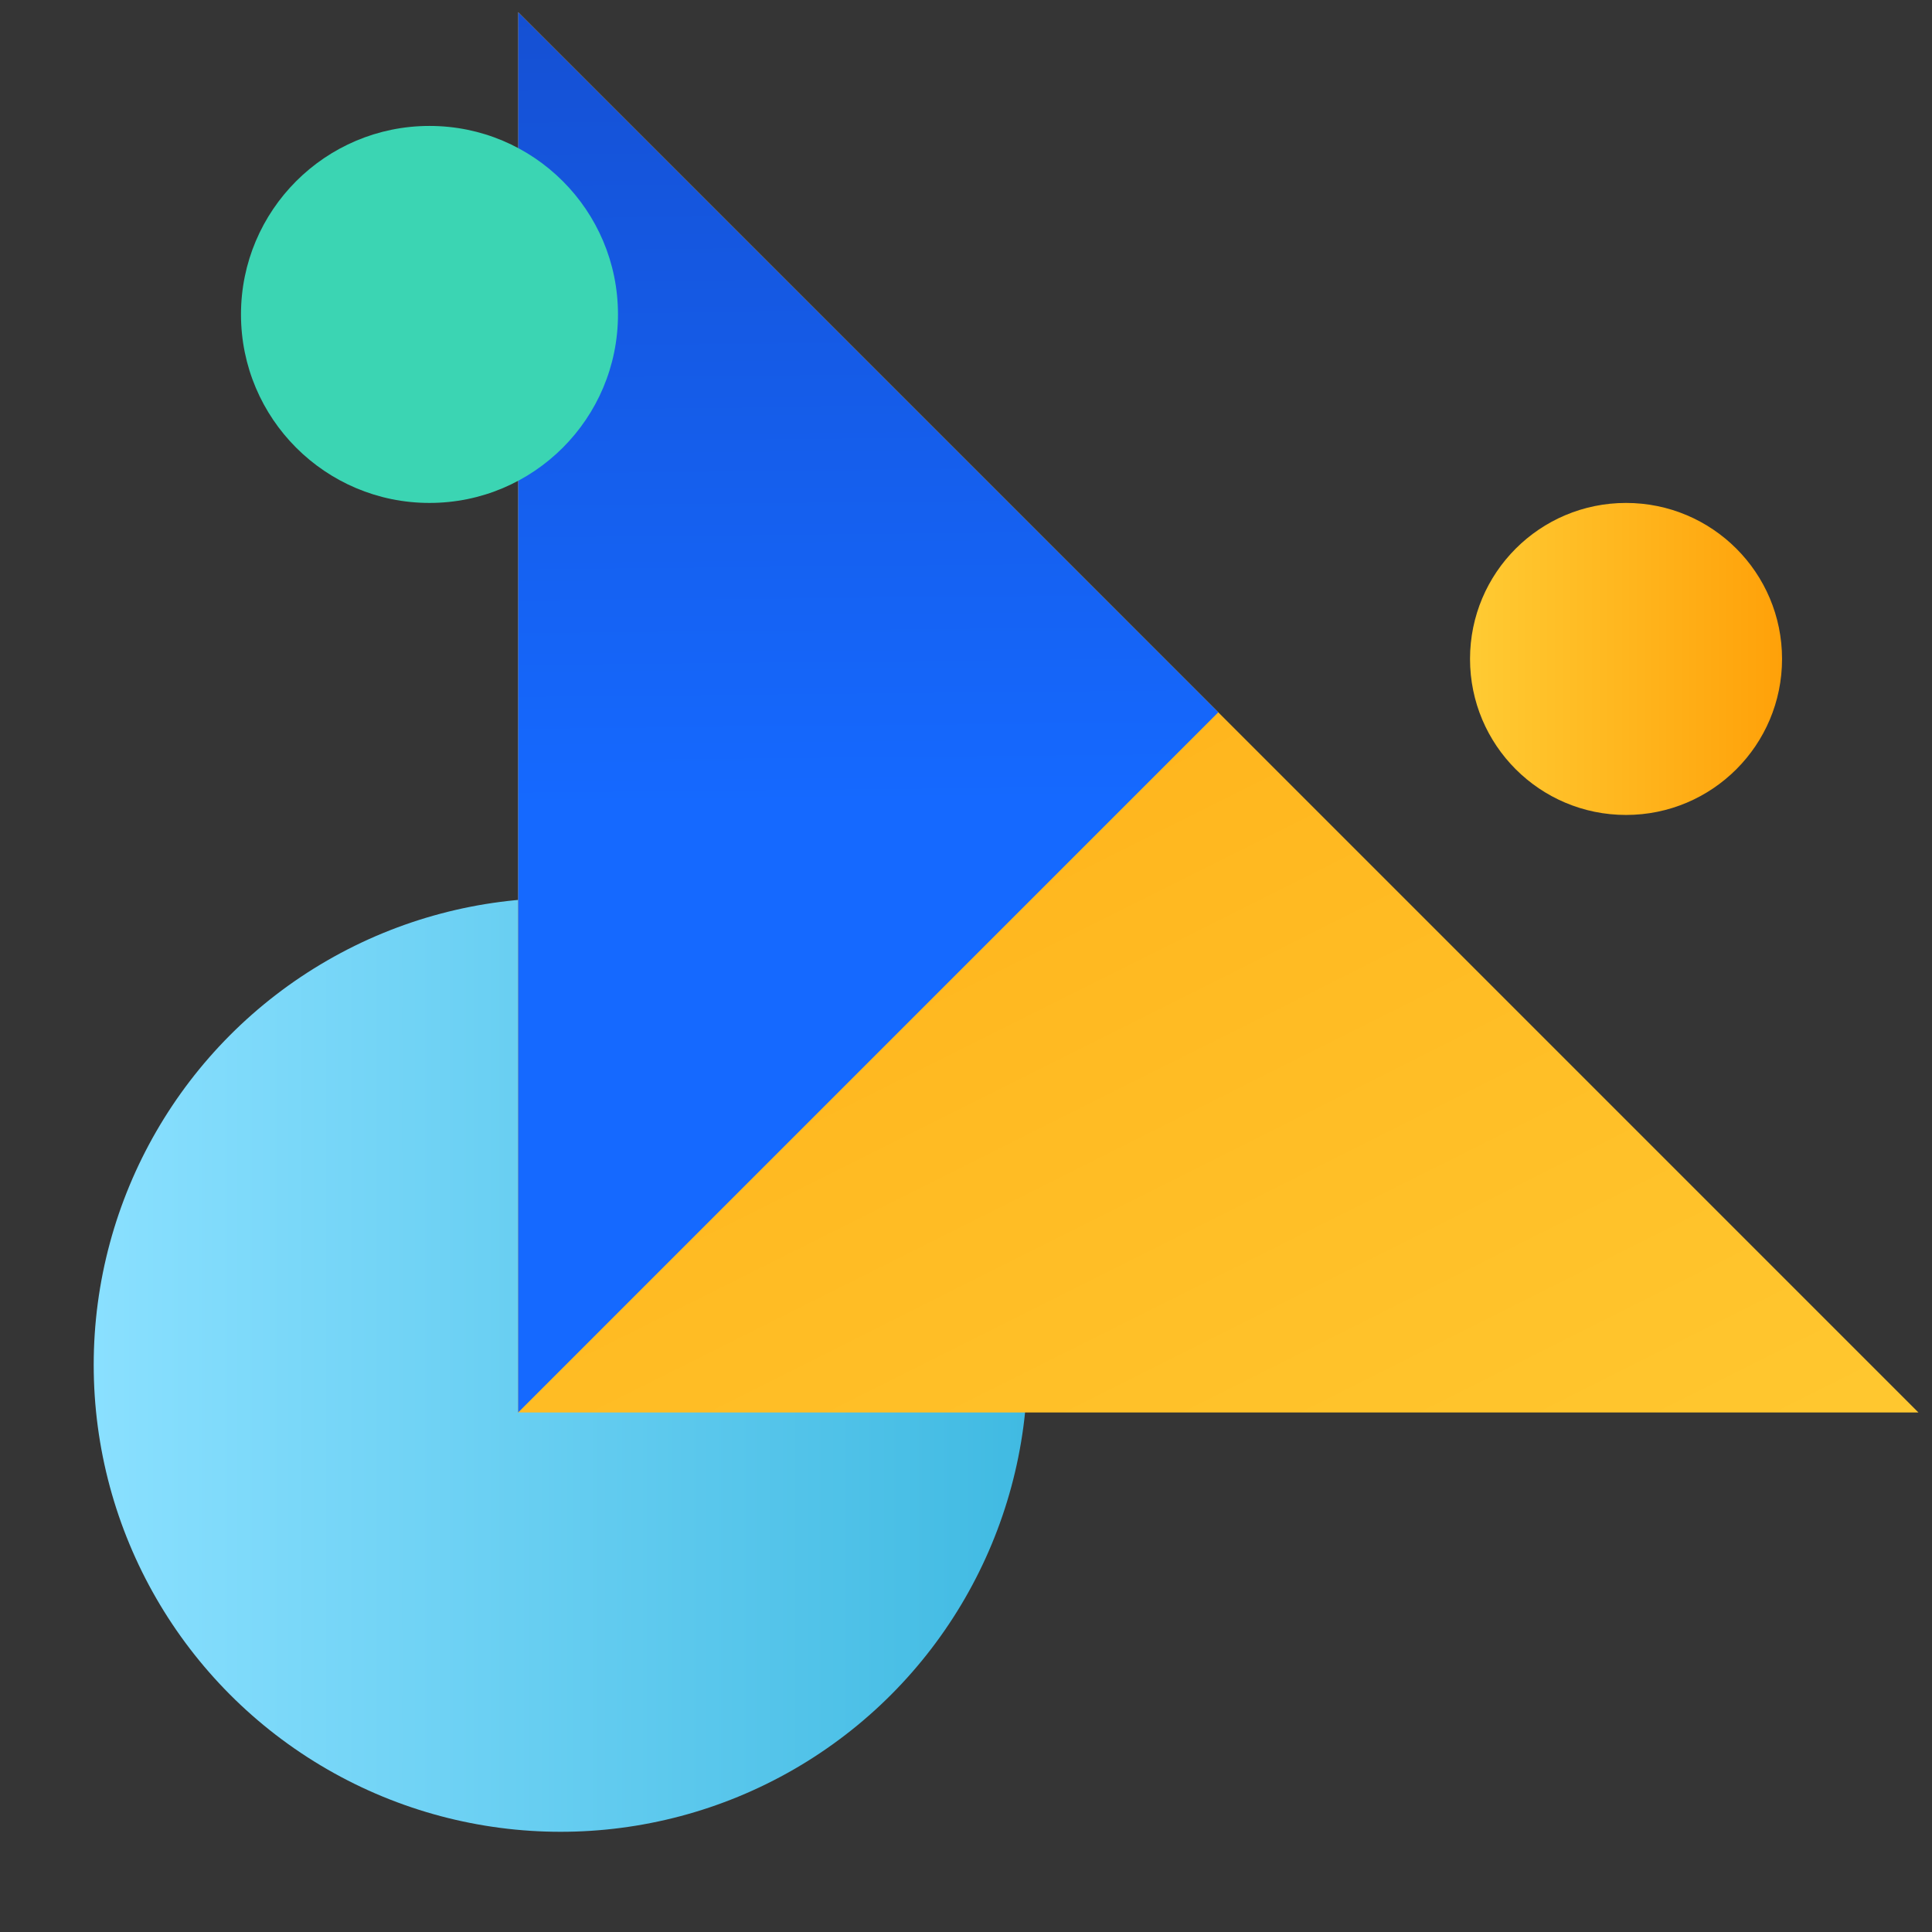 <?xml version="1.0" encoding="UTF-8"?>
<svg width="60px" height="60px" viewBox="0 0 60 60" version="1.1" xmlns="http://www.w3.org/2000/svg" xmlns:xlink="http://www.w3.org/1999/xlink">
    <rect x="0" y="0" width="60" height="60" fill="#333333" stroke="none"/>
    <title>value3</title>
    <defs>
        <linearGradient x1="0%" y1="50.015%" x2="100.017%" y2="50.015%" id="linearGradient-1">
            <stop stop-color="#8AE0FF" offset="0%"></stop>
            <stop stop-color="#40BAE2" offset="100%"></stop>
        </linearGradient>
        <linearGradient x1="85.599%" y1="120.674%" x2="14.88%" y2="-20.768%" id="linearGradient-2">
            <stop stop-color="#FFCB33" offset="0%"></stop>
            <stop stop-color="#FFA109" offset="100%"></stop>
        </linearGradient>
        <linearGradient x1="47.797%" y1="-54.492%" x2="48.349%" y2="56.604%" id="linearGradient-3">
            <stop stop-color="#1438A9" offset="0%"></stop>
            <stop stop-color="#1569FF" offset="100%"></stop>
        </linearGradient>
        <linearGradient x1="-0.16%" y1="50.372%" x2="99.855%" y2="50.372%" id="linearGradient-4">
            <stop stop-color="#FFCB33" offset="0%"></stop>
            <stop stop-color="#FFA109" offset="100%"></stop>
        </linearGradient>
    </defs>
    <g id="行业" stroke="none" stroke-width="1" fill="none" fill-rule="evenodd">
        <g id="电信行业" transform="translate(-843, -2434)">
            <g id="value3" transform="translate(843, 2434)">
                <g id="编组-57备份-2">
                    <rect id="矩形备份-14" fill-opacity="0.01" fill="#FFFFFF" fill-rule="nonzero" x="0" y="0" width="60" height="60"></rect>
                    <circle id="椭圆形" fill="url(#linearGradient-1)" cx="17.41" cy="42.388" r="14.5"></circle>
                    <polygon id="路径" fill="url(#linearGradient-2)" points="16.091 0.377 59.579 43.866 16.091 43.866"></polygon>
                </g>
                <polygon id="路径-22" fill="url(#linearGradient-3)" points="16.091 43.866 37.835 22.121 16.091 0.377"></polygon>
                <circle id="椭圆形" fill="#3BD5B3" style="mix-blend-mode: multiply;" cx="13.338" cy="9.765" r="5.854"></circle>
                <circle id="椭圆形" fill="url(#linearGradient-4)" cx="50.498" cy="20.464" r="4.845"></circle>
            </g>
        </g>
    </g>
</svg>